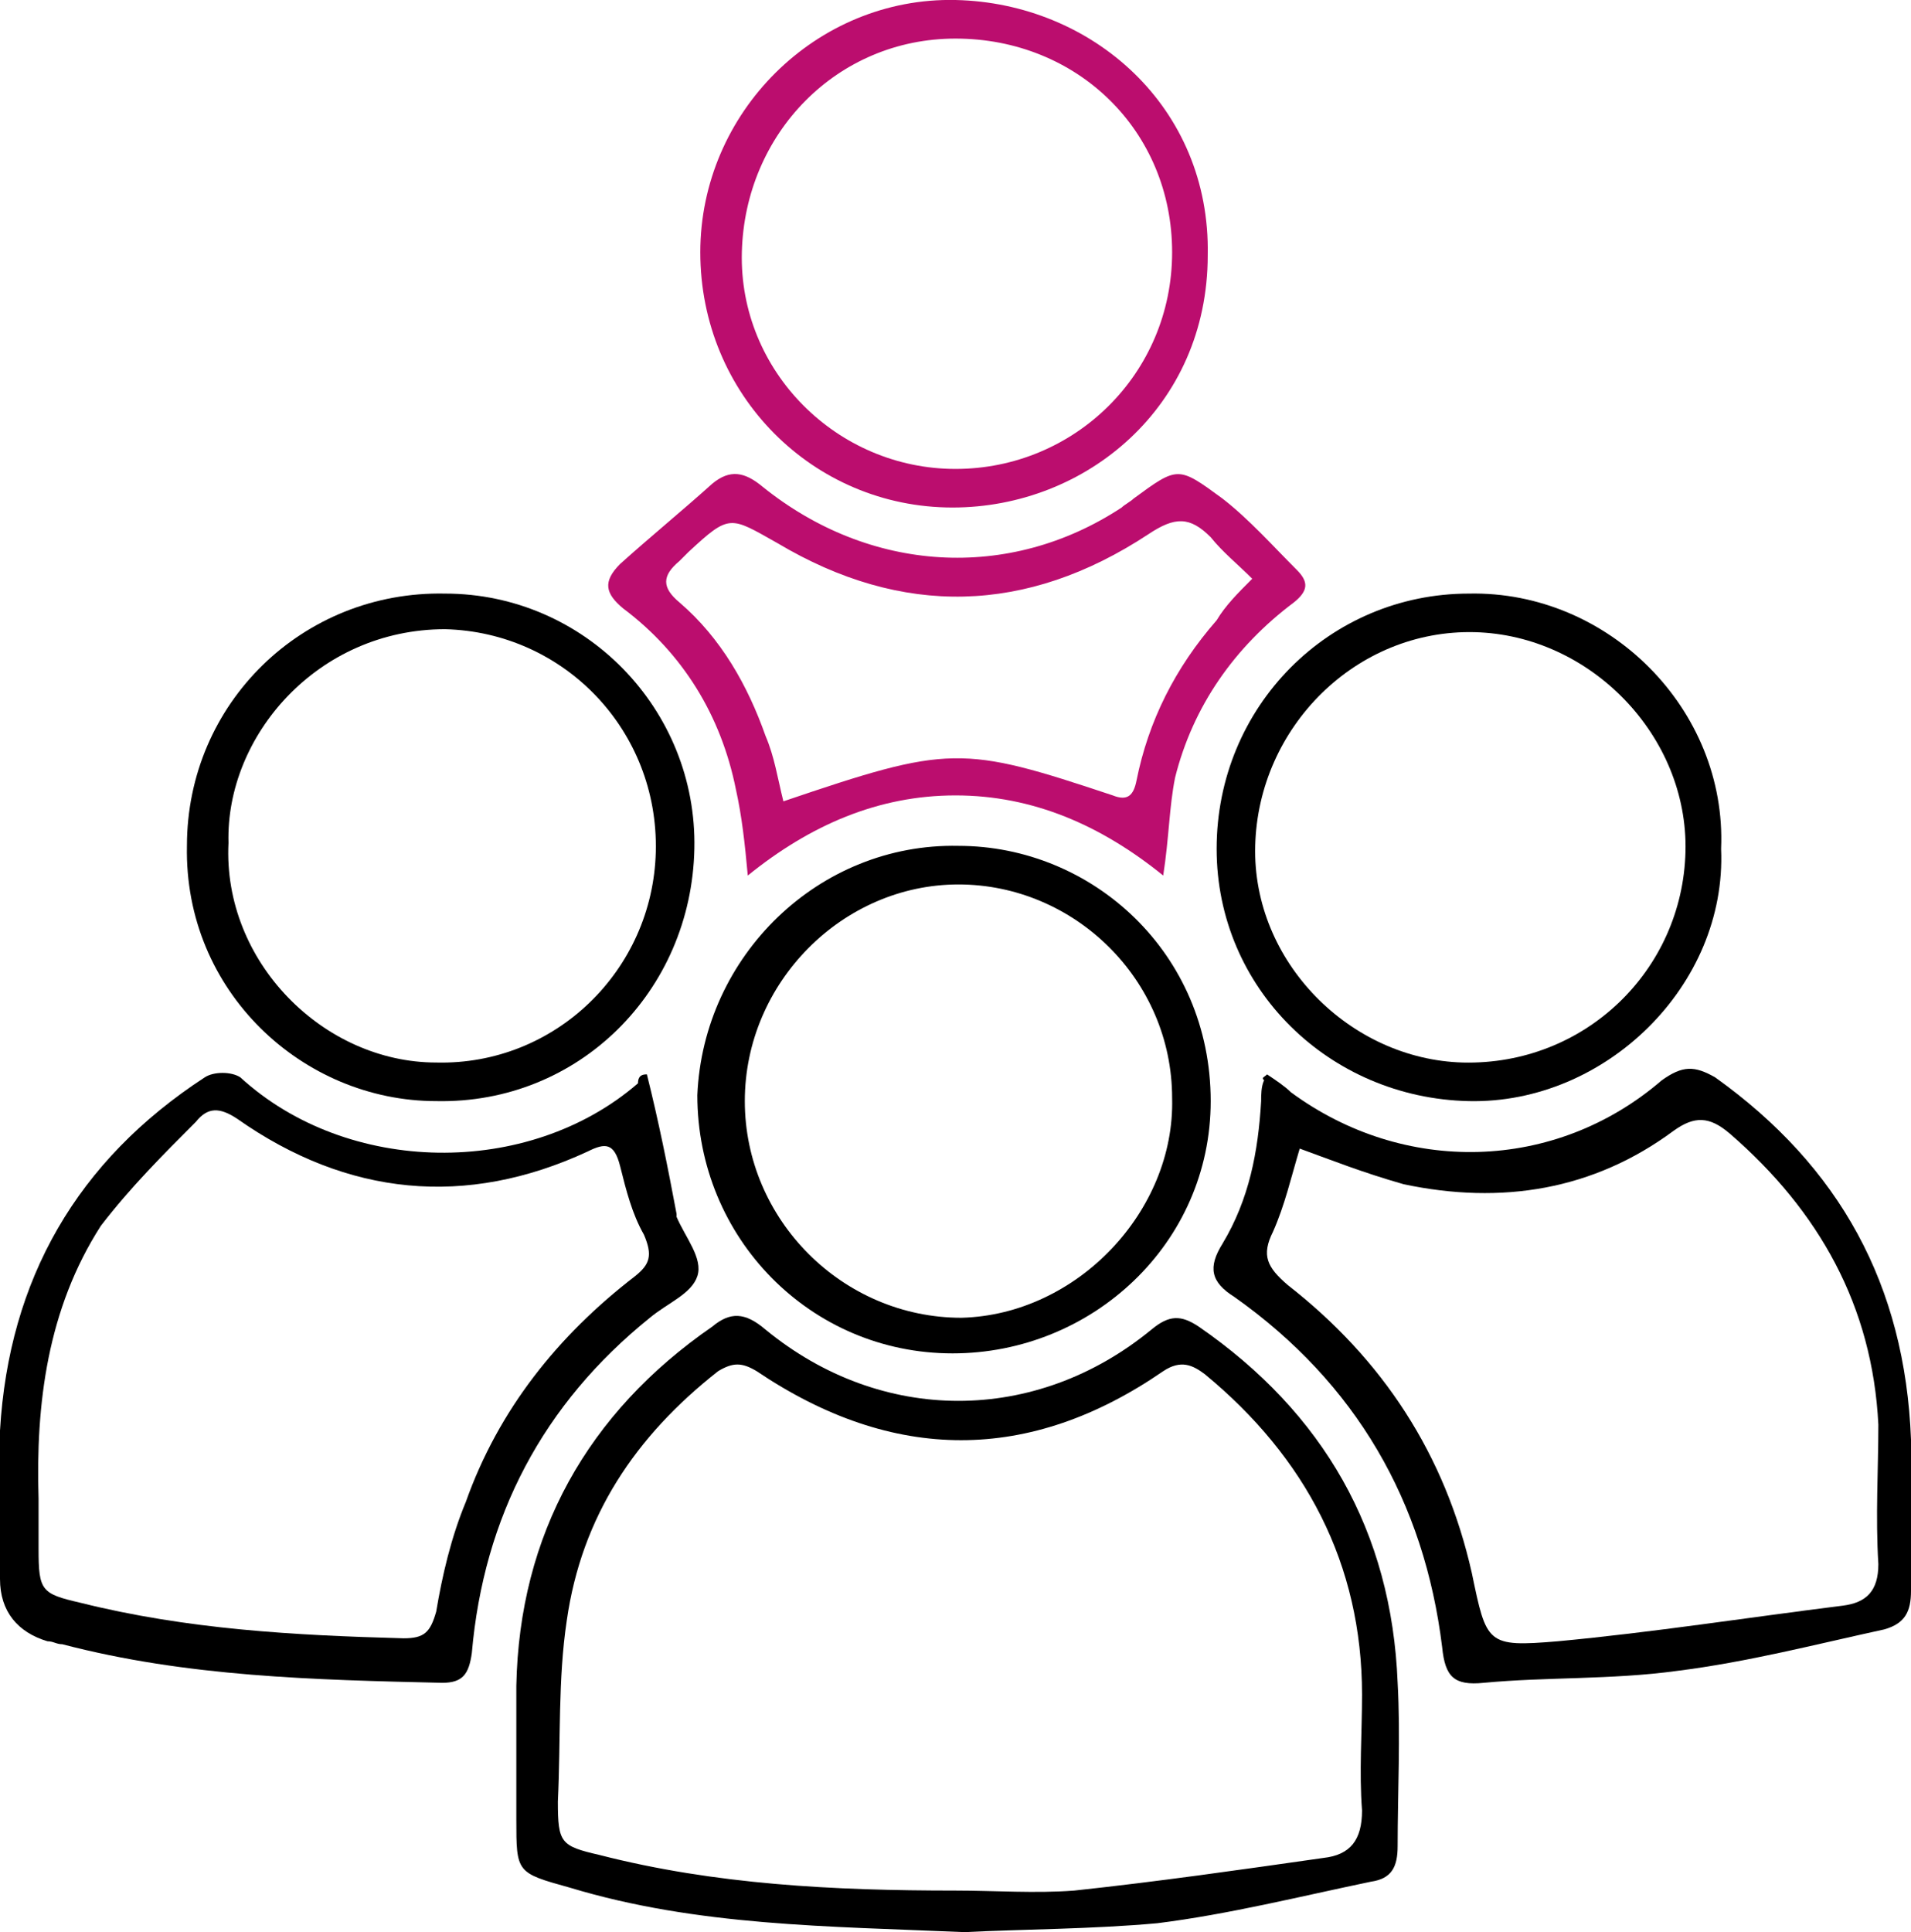 <?xml version="1.0" encoding="UTF-8"?>
<!-- Generator: Adobe Illustrator 28.1.0, SVG Export Plug-In . SVG Version: 6.00 Build 0)  -->
<svg xmlns="http://www.w3.org/2000/svg" xmlns:xlink="http://www.w3.org/1999/xlink" version="1.1" id="Ebene_2_00000145756414921068627780000015452813448926982309_" x="0px" y="0px" viewBox="0 0 64.4 65.1" style="enable-background:new 0 0 64.4 65.1;" xml:space="preserve">
<style type="text/css">
	.st0{fill:#BB0D6E;}
</style>
<path d="M32.2,63.7c1.3,0,2.7,0.1,4,0c2.8-0.3,5.6-0.7,8.4-1.1c0.9-0.1,1.3-0.6,1.3-1.6c-0.1-1.3,0-2.6,0-3.9c0-4.4-1.9-8-5.3-10.8  c-0.4-0.3-0.8-0.5-1.4-0.1c-4.5,3.1-9.1,3.1-13.7,0c-0.5-0.3-0.8-0.3-1.3,0c-2.8,2.2-4.6,4.9-5.1,8.4c-0.3,2-0.2,4-0.3,6.1  c0,1.4,0.1,1.5,1.4,1.8C24.1,63.5,28.1,63.7,32.2,63.7 M32.5,65.1c-4.6-0.2-9-0.2-13.3-1.5c-1.8-0.5-1.8-0.5-1.8-2.3  c0-1.5,0-3,0-4.5c0.1-5.1,2.4-9.2,6.6-12.1c0.6-0.5,1.1-0.5,1.8,0.1c3.9,3.2,9.1,3.2,13,0c0.6-0.5,1-0.5,1.6-0.1  c4.2,2.9,6.5,6.9,6.7,12c0.1,1.8,0,3.7,0,5.5c0,0.7-0.2,1.1-0.9,1.2c-2.4,0.5-4.8,1.1-7.2,1.4C36.8,65,34.5,65,32.5,65.1"></path>
<path d="M43.8,38.7c-0.3,1-0.5,1.9-0.9,2.8c-0.4,0.8-0.2,1.2,0.5,1.8c3.2,2.5,5.3,5.7,6.2,9.7c0.5,2.4,0.5,2.5,2.9,2.3  c3.2-0.3,6.4-0.8,9.6-1.2c0.8-0.1,1.2-0.5,1.2-1.4c-0.1-1.6,0-3.2,0-4.7c-0.2-4-2-7.2-5-9.8c-0.7-0.6-1.2-0.6-1.9-0.1  c-2.7,2-5.8,2.5-9.1,1.8C45.9,39.5,44.9,39.1,43.8,38.7 M42.7,36.2c0.3,0.2,0.6,0.4,0.8,0.6c3.8,2.8,8.9,2.7,12.5-0.4  c0.7-0.5,1.1-0.5,1.8-0.1c4.2,3,6.4,7,6.6,12.2c0.1,1.7,0,3.4,0,5.1c0,0.7-0.2,1.1-0.9,1.3c-2.3,0.5-4.6,1.1-7,1.4  c-2.2,0.3-4.4,0.2-6.5,0.4c-1,0.1-1.3-0.2-1.4-1.2c-0.6-4.9-2.9-8.9-7-11.8c-0.8-0.5-0.9-1-0.4-1.8c0.9-1.5,1.2-3.1,1.3-4.8  c0-0.2,0-0.5,0.1-0.7C42.5,36.3,42.6,36.3,42.7,36.2"></path>
<path d="M1.3,50.5c0,0.6,0,1.2,0,1.7c0,1.4,0.1,1.5,1.4,1.8c3.6,0.9,7.2,1.1,10.9,1.2c0.7,0,0.9-0.2,1.1-0.9c0.2-1.2,0.5-2.5,1-3.7  c1.1-3.1,3.1-5.6,5.7-7.6c0.5-0.4,0.6-0.7,0.3-1.4c-0.4-0.7-0.6-1.5-0.8-2.3c-0.2-0.8-0.5-0.8-1.1-0.5c-4.1,1.9-8.1,1.5-11.8-1.1  c-0.6-0.4-1-0.4-1.4,0.1c-1.1,1.1-2.2,2.2-3.2,3.5C1.6,44.1,1.2,47.3,1.3,50.5 M21.8,36.2c0.4,1.6,0.7,3.1,1,4.7c0,0,0,0.1,0,0.1  c0.3,0.7,0.9,1.4,0.7,2c-0.2,0.6-1,0.9-1.6,1.4c-3.6,2.9-5.6,6.7-6,11.3c-0.1,0.7-0.3,1-1,1c-4.3-0.1-8.6-0.2-12.8-1.3  c-0.2,0-0.3-0.1-0.5-0.1c-1-0.3-1.6-1-1.6-2.1c0-1.7-0.1-3.3,0-5c0.3-5.1,2.6-9.1,6.9-11.9c0.3-0.2,0.9-0.2,1.2,0  c3.6,3.3,9.7,3.4,13.4,0.2C21.5,36.2,21.7,36.2,21.8,36.2"></path>
<path class="st0" d="M42.2,19.5c-0.5-0.5-1-0.9-1.4-1.4c-0.7-0.7-1.2-0.7-2.1-0.1c-4.1,2.7-8.3,2.8-12.5,0.3c-1.6-0.9-1.6-1-3,0.3  c-0.1,0.1-0.2,0.2-0.3,0.3c-0.6,0.5-0.6,0.9,0,1.4c1.4,1.2,2.3,2.8,2.9,4.5c0.3,0.7,0.4,1.4,0.6,2.2c5.6-1.9,6-1.9,11.1-0.2  c0.5,0.2,0.7,0,0.8-0.5c0.4-2,1.3-3.8,2.7-5.4C41.3,20.4,41.7,20,42.2,19.5 M39.2,29.5c-2.1-1.7-4.4-2.7-7-2.7c-2.6,0-4.9,1-7,2.7  c-0.1-1.1-0.2-2-0.4-2.9c-0.5-2.5-1.8-4.6-3.8-6.1c-0.6-0.5-0.7-0.9-0.1-1.5c1-0.9,2.1-1.8,3.1-2.7c0.6-0.5,1.1-0.4,1.7,0.1  c3.6,2.9,8.3,3.2,12.1,0.7c0.1-0.1,0.3-0.2,0.4-0.3c1.5-1.1,1.5-1.1,3,0c0.9,0.7,1.7,1.6,2.5,2.4c0.4,0.4,0.4,0.7-0.1,1.1  c-2,1.5-3.4,3.5-4,5.9C39.4,27.2,39.4,28.2,39.2,29.5"></path>
<path d="M39.5,37c0-4-3.3-7.2-7.2-7.2c-3.9,0-7.2,3.3-7.2,7.3c0,4,3.3,7.3,7.3,7.3C36.3,44.3,39.6,40.8,39.5,37 M32.3,28.5  c4.5,0,8.5,3.6,8.5,8.6c0,4.8-4,8.5-8.7,8.5c-4.8,0-8.6-3.9-8.6-8.7C23.7,32.2,27.6,28.4,32.3,28.5"></path>
<path class="st0" d="M39.5,8.5c0-4.1-3.2-7.2-7.3-7.2c-4,0-7.1,3.2-7.2,7.2s3.2,7.3,7.2,7.3C36.2,15.8,39.5,12.6,39.5,8.5 M23.6,8.5  c0-4.7,3.9-8.6,8.6-8.5c4.6,0.1,8.6,3.6,8.5,8.6c0,5.1-4.1,8.5-8.6,8.5C27.4,17.1,23.6,13.3,23.6,8.5"></path>
<path d="M7.7,28.4c-0.2,4,3.2,7.4,7,7.4c4,0.1,7.3-3.1,7.4-7.1c0.1-4.1-3.1-7.4-7.1-7.5C10.7,21.2,7.6,24.8,7.7,28.4 M15,20  c4.7,0,8.5,3.9,8.4,8.6c-0.1,4.8-3.9,8.6-8.7,8.5c-4.5,0-8.5-3.7-8.4-8.6C6.3,23.7,10.2,19.9,15,20"></path>
<path d="M56.8,28.7c0.1-3.9-3.2-7.3-7.1-7.4c-4-0.1-7.3,3.2-7.4,7.2c-0.1,3.9,3.2,7.2,7,7.3C53.4,35.9,56.7,32.7,56.8,28.7 M58,28.6  c0.2,4.6-3.9,8.6-8.5,8.5c-4.7-0.1-8.5-3.8-8.5-8.5c0-4.8,3.8-8.6,8.5-8.6C54.2,19.9,58.2,23.9,58,28.6"></path>
</svg>
